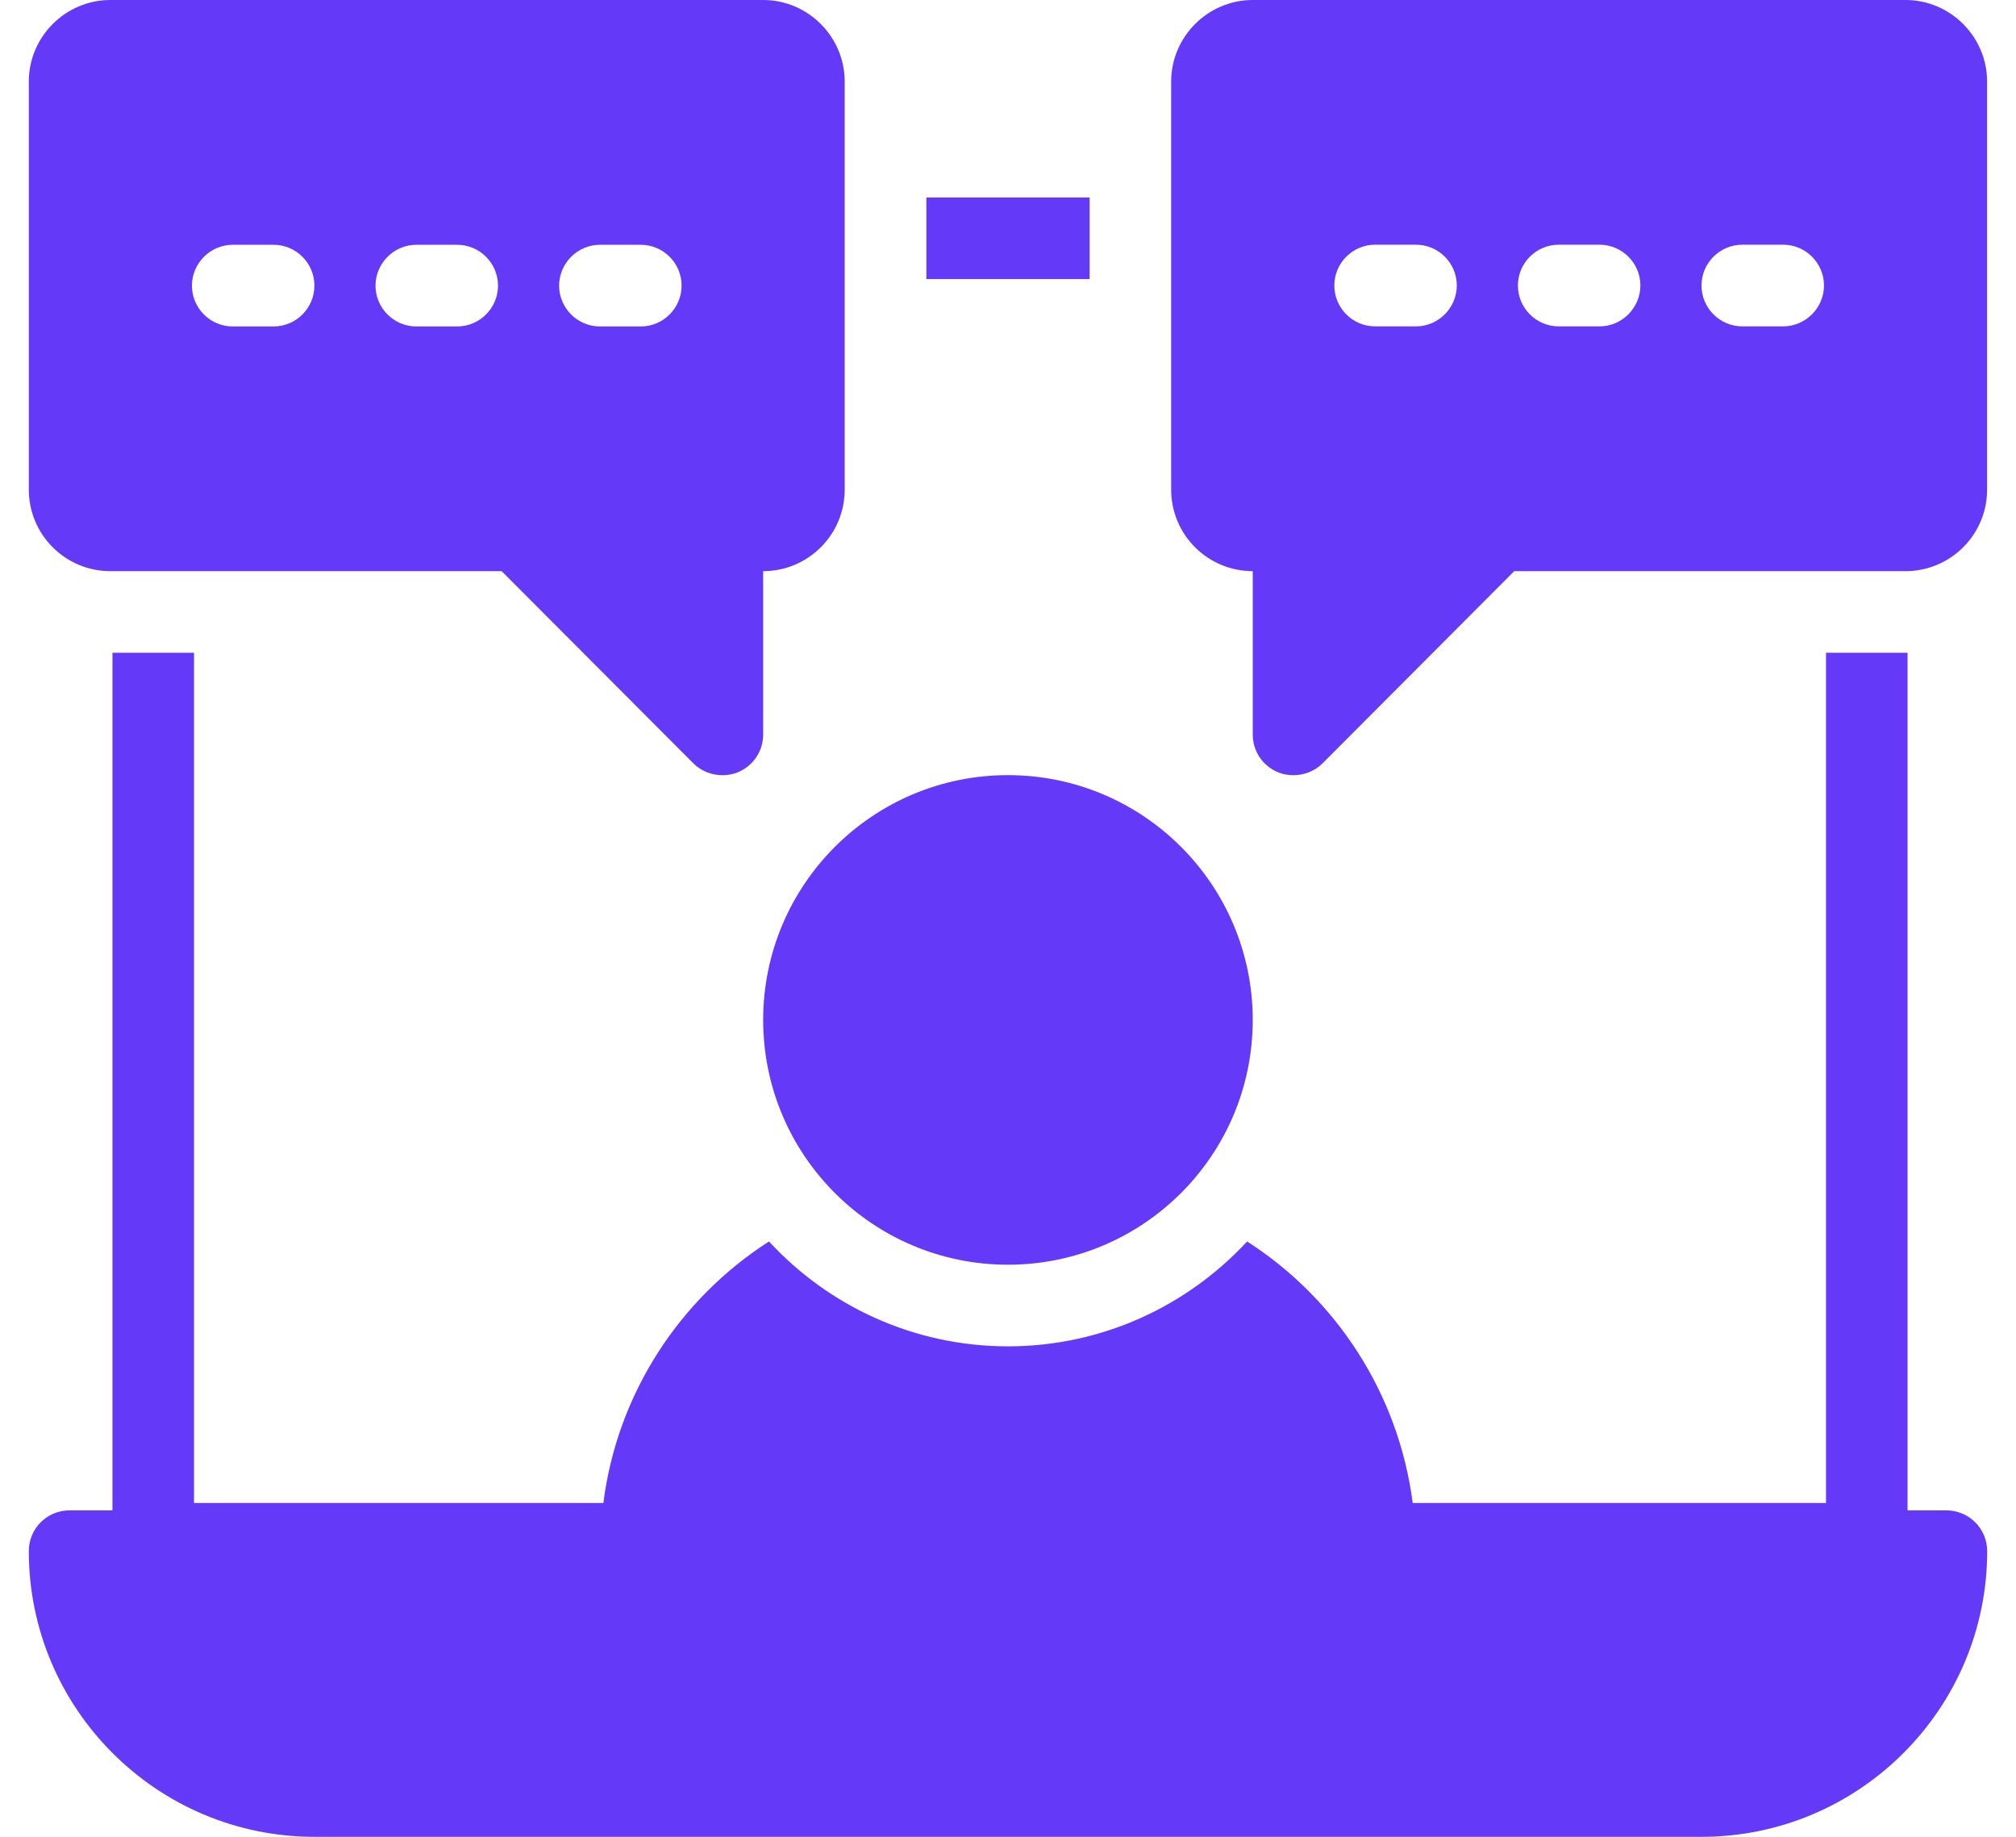 <svg width="45" height="41" viewBox="0 0 45 41" fill="none" xmlns="http://www.w3.org/2000/svg">
<path d="M20.678 4.408H24.322V6.229H20.678V4.408Z" fill="#6439F7"/>
<path d="M27.963 22.766C27.963 25.784 25.517 28.23 22.499 28.23C19.481 28.23 17.035 25.784 17.035 22.766C17.035 19.75 19.481 17.302 22.499 17.302C25.517 17.302 27.963 19.75 27.963 22.766Z" fill="#6439F7"/>
<path d="M43.444 33.713H42.579V14.57H40.759V33.549H31.534C31.216 31.098 29.822 28.985 27.837 27.711C26.507 29.149 24.603 30.052 22.501 30.052C20.396 30.052 18.495 29.152 17.165 27.711C15.18 28.985 13.778 31.098 13.468 33.549H4.331V14.57H2.51V33.713H1.554C1.052 33.713 0.643 34.114 0.643 34.624C0.643 38.14 3.503 41 7.018 41H37.982C41.497 41 44.357 38.14 44.357 34.624C44.355 34.114 43.945 33.713 43.444 33.713Z" fill="#6439F7"/>
<path d="M42.535 0H27.963C26.962 0 26.142 0.82 26.142 1.821V10.928C26.142 11.94 26.962 12.749 27.963 12.749V16.392C27.963 16.766 28.181 17.094 28.529 17.239C28.637 17.284 28.757 17.303 28.874 17.303C29.111 17.303 29.348 17.212 29.521 17.039L33.8 12.749H42.534C43.535 12.749 44.355 11.938 44.355 10.928V1.821C44.355 0.82 43.535 0 42.535 0ZM31.606 7.285H30.695C30.193 7.285 29.784 6.875 29.784 6.373C29.784 5.872 30.193 5.462 30.695 5.462H31.606C32.108 5.462 32.518 5.872 32.518 6.373C32.516 6.875 32.106 7.285 31.606 7.285ZM35.704 7.285H34.793C34.291 7.285 33.882 6.875 33.882 6.373C33.882 5.872 34.291 5.462 34.793 5.462H35.704C36.206 5.462 36.616 5.872 36.616 6.373C36.614 6.875 36.204 7.285 35.704 7.285ZM39.802 7.285H38.891C38.389 7.285 37.98 6.875 37.98 6.373C37.98 5.872 38.389 5.462 38.891 5.462H39.802C40.304 5.462 40.714 5.872 40.714 6.373C40.712 6.875 40.302 7.285 39.802 7.285Z" fill="#6439F7"/>
<path d="M2.463 12.749H11.197L15.477 17.039C15.649 17.212 15.886 17.303 16.123 17.303C16.241 17.303 16.36 17.284 16.469 17.239C16.817 17.092 17.035 16.766 17.035 16.392V12.749C18.036 12.749 18.855 11.938 18.855 10.928V1.821C18.855 0.82 18.036 0 17.035 0H2.463C1.462 0 0.643 0.82 0.643 1.821V10.928C0.643 11.938 1.462 12.749 2.463 12.749ZM13.392 5.464H14.303C14.805 5.464 15.214 5.874 15.214 6.375C15.214 6.877 14.805 7.287 14.303 7.287H13.392C12.89 7.287 12.48 6.877 12.48 6.375C12.482 5.874 12.892 5.464 13.392 5.464ZM9.293 5.464H10.205C10.706 5.464 11.116 5.874 11.116 6.375C11.116 6.877 10.707 7.287 10.205 7.287H9.293C8.792 7.287 8.382 6.877 8.382 6.375C8.384 5.874 8.794 5.464 9.293 5.464ZM5.195 5.464H6.107C6.608 5.464 7.018 5.874 7.018 6.375C7.018 6.877 6.608 7.287 6.107 7.287H5.195C4.694 7.287 4.284 6.877 4.284 6.375C4.286 5.874 4.696 5.464 5.195 5.464Z" fill="#6439F7"/>
</svg>

